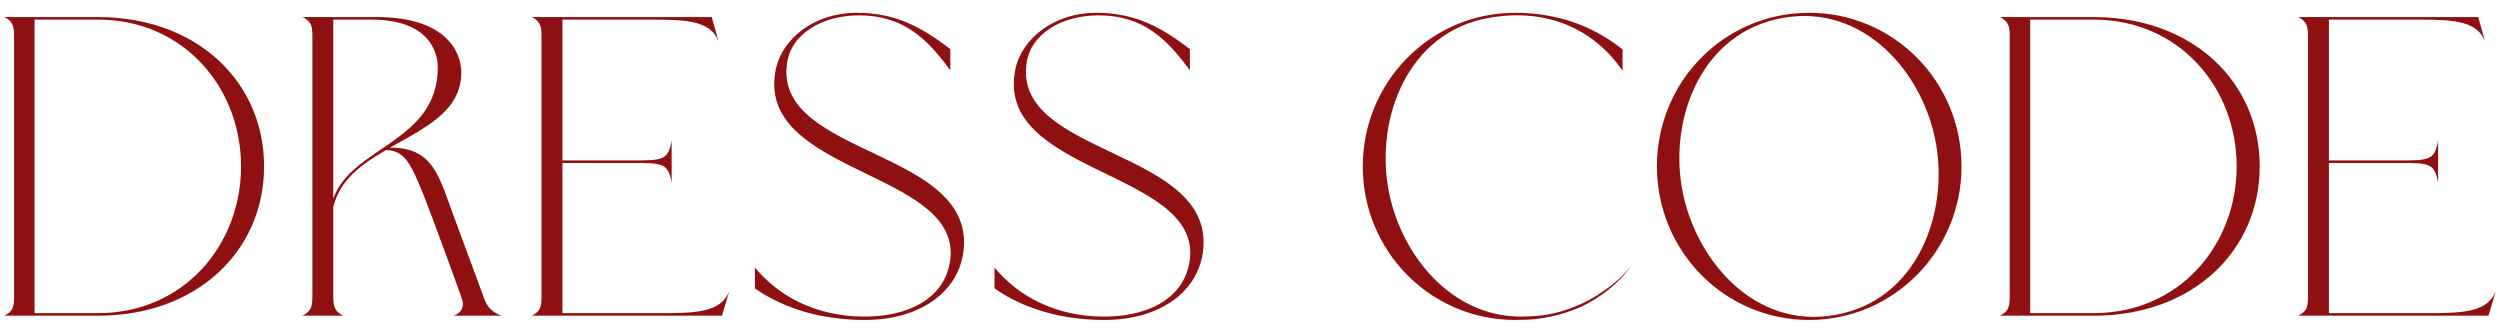 <?xml version="1.0" encoding="UTF-8"?> <svg xmlns="http://www.w3.org/2000/svg" width="293" height="39" viewBox="0 0 293 39" fill="none"><path d="M11.5 2C23.1 2 30.95 9.6 30.95 19.5C30.95 29.4 23.1 37 11.5 37H0.5C1.55 36.5 1.65 35.9 1.65 34.7V4.3C1.65 3.15 1.55 2.5 0.5 2H11.5ZM11.5 36.7C21.5 36.7 28.25 28.75 28.25 19.5C28.25 10.25 21.5 2.3 11.5 2.3H4.05V36.7H11.5ZM53.161 37C53.161 37 54.711 36.55 54.111 34.95C53.561 33.35 50.761 25.7 49.761 23.15C48.111 19 47.361 17.6 45.211 17.6C42.361 19.25 39.761 21.15 39.061 24.3V34.7C39.061 35.85 39.161 36.45 40.211 37H35.461C36.511 36.45 36.611 35.85 36.611 34.7V4.3C36.611 3.1 36.511 2.5 35.461 2H44.161C52.011 2 54.061 5.85 54.061 8.5C54.061 13.05 49.761 15 45.711 17.3C49.511 17.3 50.811 19.05 52.111 22.4C52.911 24.65 56.811 35.15 56.811 35.15C57.361 36.65 58.811 37 58.811 37H53.161ZM39.061 23.3C41.111 17.2 51.311 16.7 51.311 7.9C51.311 6.95 51.011 2.3 43.511 2.3H39.061V23.3ZM77.866 36.7C82.016 36.7 84.516 36.45 85.466 34.15L84.616 37H62.316C63.366 36.5 63.466 35.9 63.466 34.7V4.3C63.466 3.15 63.366 2.5 62.316 2H83.416L84.216 4.85C83.316 2.55 80.816 2.3 76.666 2.3H65.916V18.8H74.116C77.666 18.8 78.316 18.8 78.716 16.45V21.45C78.316 19.1 77.666 19.1 74.116 19.1H65.916V36.7H77.866ZM92.227 7.5C90.777 18.45 114.777 17.45 112.877 29.75C112.127 34.35 107.727 37.5 101.327 37.5C96.477 37.5 91.977 36.25 88.477 33.8V31.35C91.377 34.85 95.677 37 100.977 37.1C106.177 37.2 110.777 35.15 111.377 30.4C112.627 19.95 88.377 20.4 90.927 8.1C91.727 4.4 95.577 1.5 100.377 1.5C105.077 1.5 108.077 3.25 111.377 5.75V8.25C108.677 4.55 105.877 1.8 100.677 1.8C96.377 1.8 92.677 3.95 92.227 7.5ZM120.303 7.5C118.853 18.45 142.853 17.45 140.953 29.75C140.203 34.35 135.803 37.5 129.403 37.5C124.553 37.5 120.053 36.25 116.553 33.8V31.35C119.453 34.85 123.753 37 129.053 37.1C134.253 37.2 138.853 35.15 139.453 30.4C140.703 19.95 116.453 20.4 119.003 8.1C119.803 4.4 123.653 1.5 128.453 1.5C133.153 1.5 136.153 3.25 139.453 5.75V8.25C136.753 4.55 133.953 1.8 128.753 1.8C124.453 1.8 120.753 3.95 120.303 7.5ZM178.217 37.1C180.717 37.1 182.367 36.75 184.017 36.15C185.667 35.55 186.967 34.8 188.017 34.05C189.267 33.2 190.317 32.25 191.167 31.15C190.417 32.25 189.517 33.15 188.517 33.95C187.517 34.75 186.467 35.4 185.317 35.95C184.167 36.45 182.967 36.85 181.767 37.1C180.567 37.35 179.567 37.5 177.567 37.5C167.667 37.5 159.717 29.45 159.717 19.5C159.717 9.6 167.667 1.5 177.567 1.5C182.517 1.5 186.767 3.05 190.167 5.8V8.3C186.917 3.55 181.467 0.85 174.467 2.1C164.967 3.8 161.217 13.85 162.717 22.15C164.067 29.7 169.967 37.1 178.217 37.1ZM212.039 1.5C221.939 1.5 229.889 9.55 229.889 19.5C229.889 29.4 221.939 37.5 212.039 37.5C202.089 37.5 194.189 29.4 194.189 19.5C194.189 9.55 202.089 1.5 212.039 1.5ZM215.139 36.9C224.639 35.2 228.389 25.1 226.889 16.8C225.439 8.55 218.439 0.4 208.939 2.1C199.389 3.8 195.639 13.85 197.139 22.15C198.639 30.4 205.589 38.65 215.139 36.9ZM245.387 2C256.987 2 264.837 9.6 264.837 19.5C264.837 29.4 256.987 37 245.387 37H234.387C235.437 36.5 235.537 35.9 235.537 34.7V4.3C235.537 3.15 235.437 2.5 234.387 2H245.387ZM245.387 36.7C255.387 36.7 262.137 28.75 262.137 19.5C262.137 10.25 255.387 2.3 245.387 2.3H237.937V36.7H245.387ZM284.898 36.7C289.048 36.7 291.548 36.45 292.498 34.15L291.648 37H269.348C270.398 36.5 270.498 35.9 270.498 34.7V4.3C270.498 3.15 270.398 2.5 269.348 2H290.448L291.248 4.85C290.348 2.55 287.848 2.3 283.698 2.3H272.948V18.8H281.148C284.698 18.8 285.348 18.8 285.748 16.45V21.45C285.348 19.1 284.698 19.1 281.148 19.1H272.948V36.7H284.898Z" fill="#8F1010"></path></svg> 